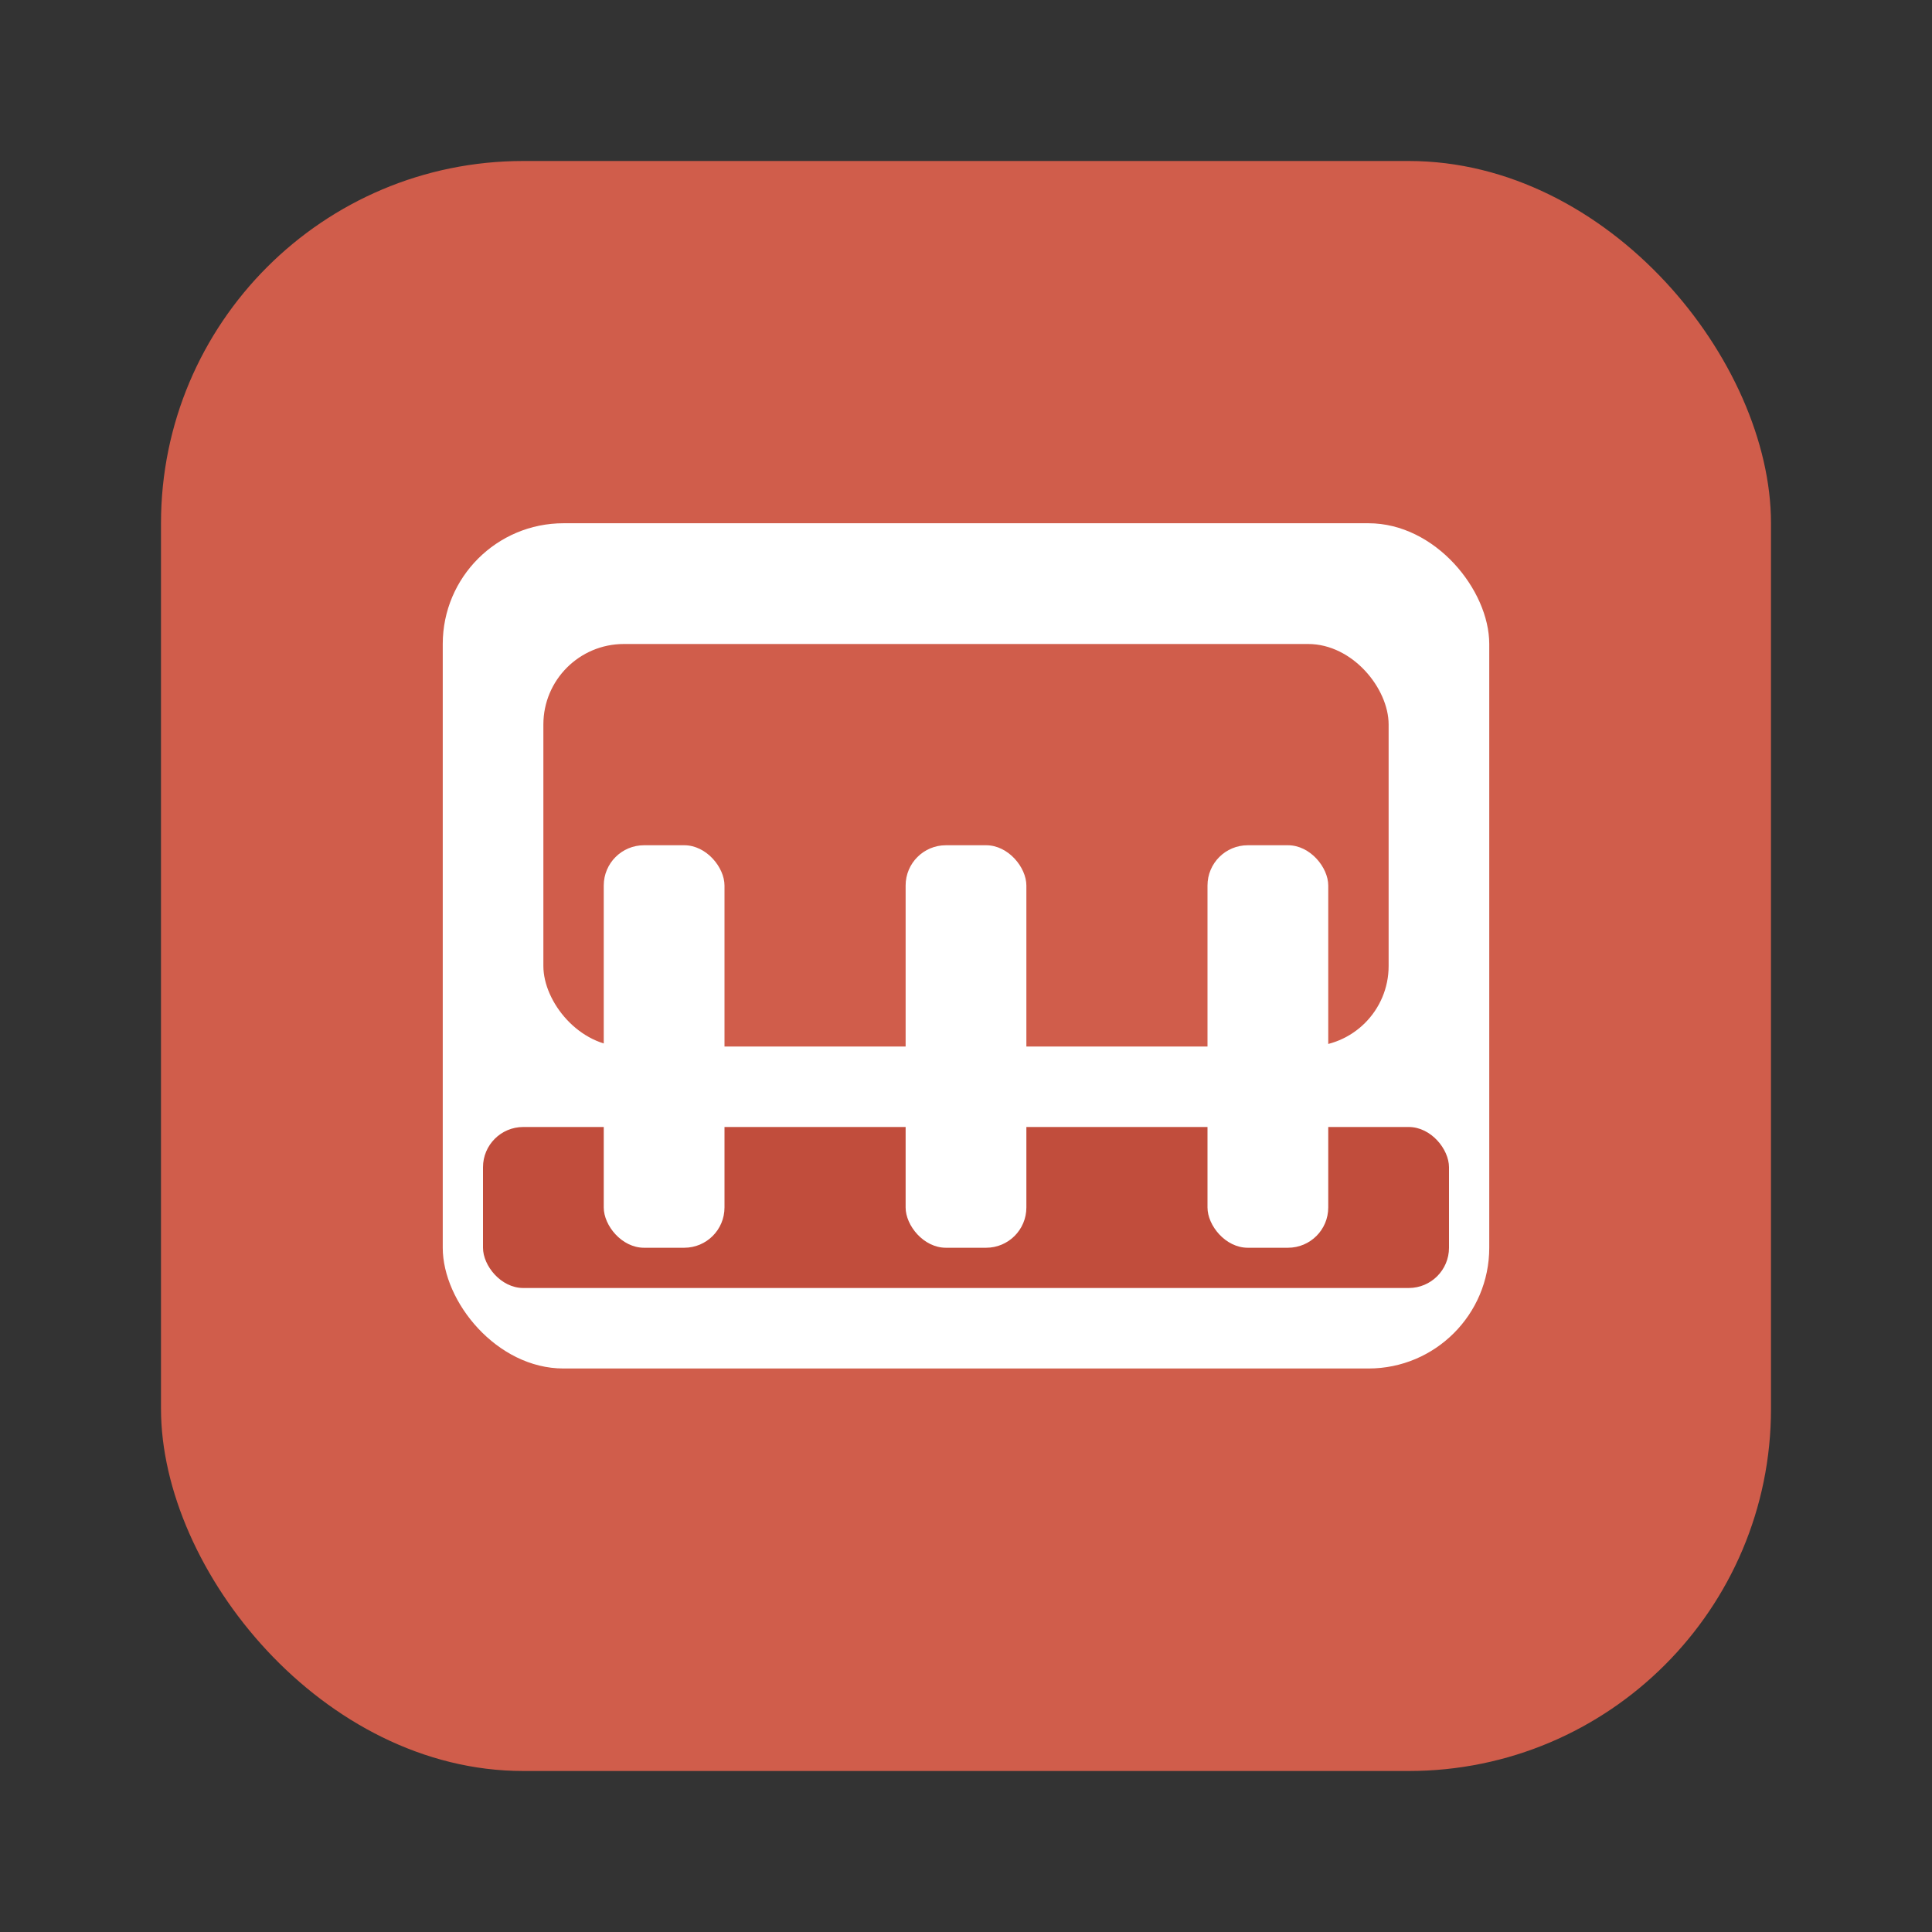 <svg width="96" height="96" viewBox="0 0 96 96" fill="none" xmlns="http://www.w3.org/2000/svg">
  <rect x="0" y="0" width="96" height="96" fill="#333333" stroke="none"/>
  <rect x="8" y="8" width="80" height="80" rx="18" fill="#d05d4b"/>
  <rect x="22" y="26" width="52" height="42" rx="6" fill="white"/>
  <rect x="27" y="32" width="42" height="20" rx="4" fill="#d05d4b"/>
  <rect x="24" y="56" width="48" height="8" rx="2" fill="#c14d3c"/>
  <rect x="30" y="42" width="6" height="20" rx="2" fill="white"/>
  <rect x="45" y="42" width="6" height="20" rx="2" fill="white"/>
  <rect x="60" y="42" width="6" height="20" rx="2" fill="white"/>
</svg>
